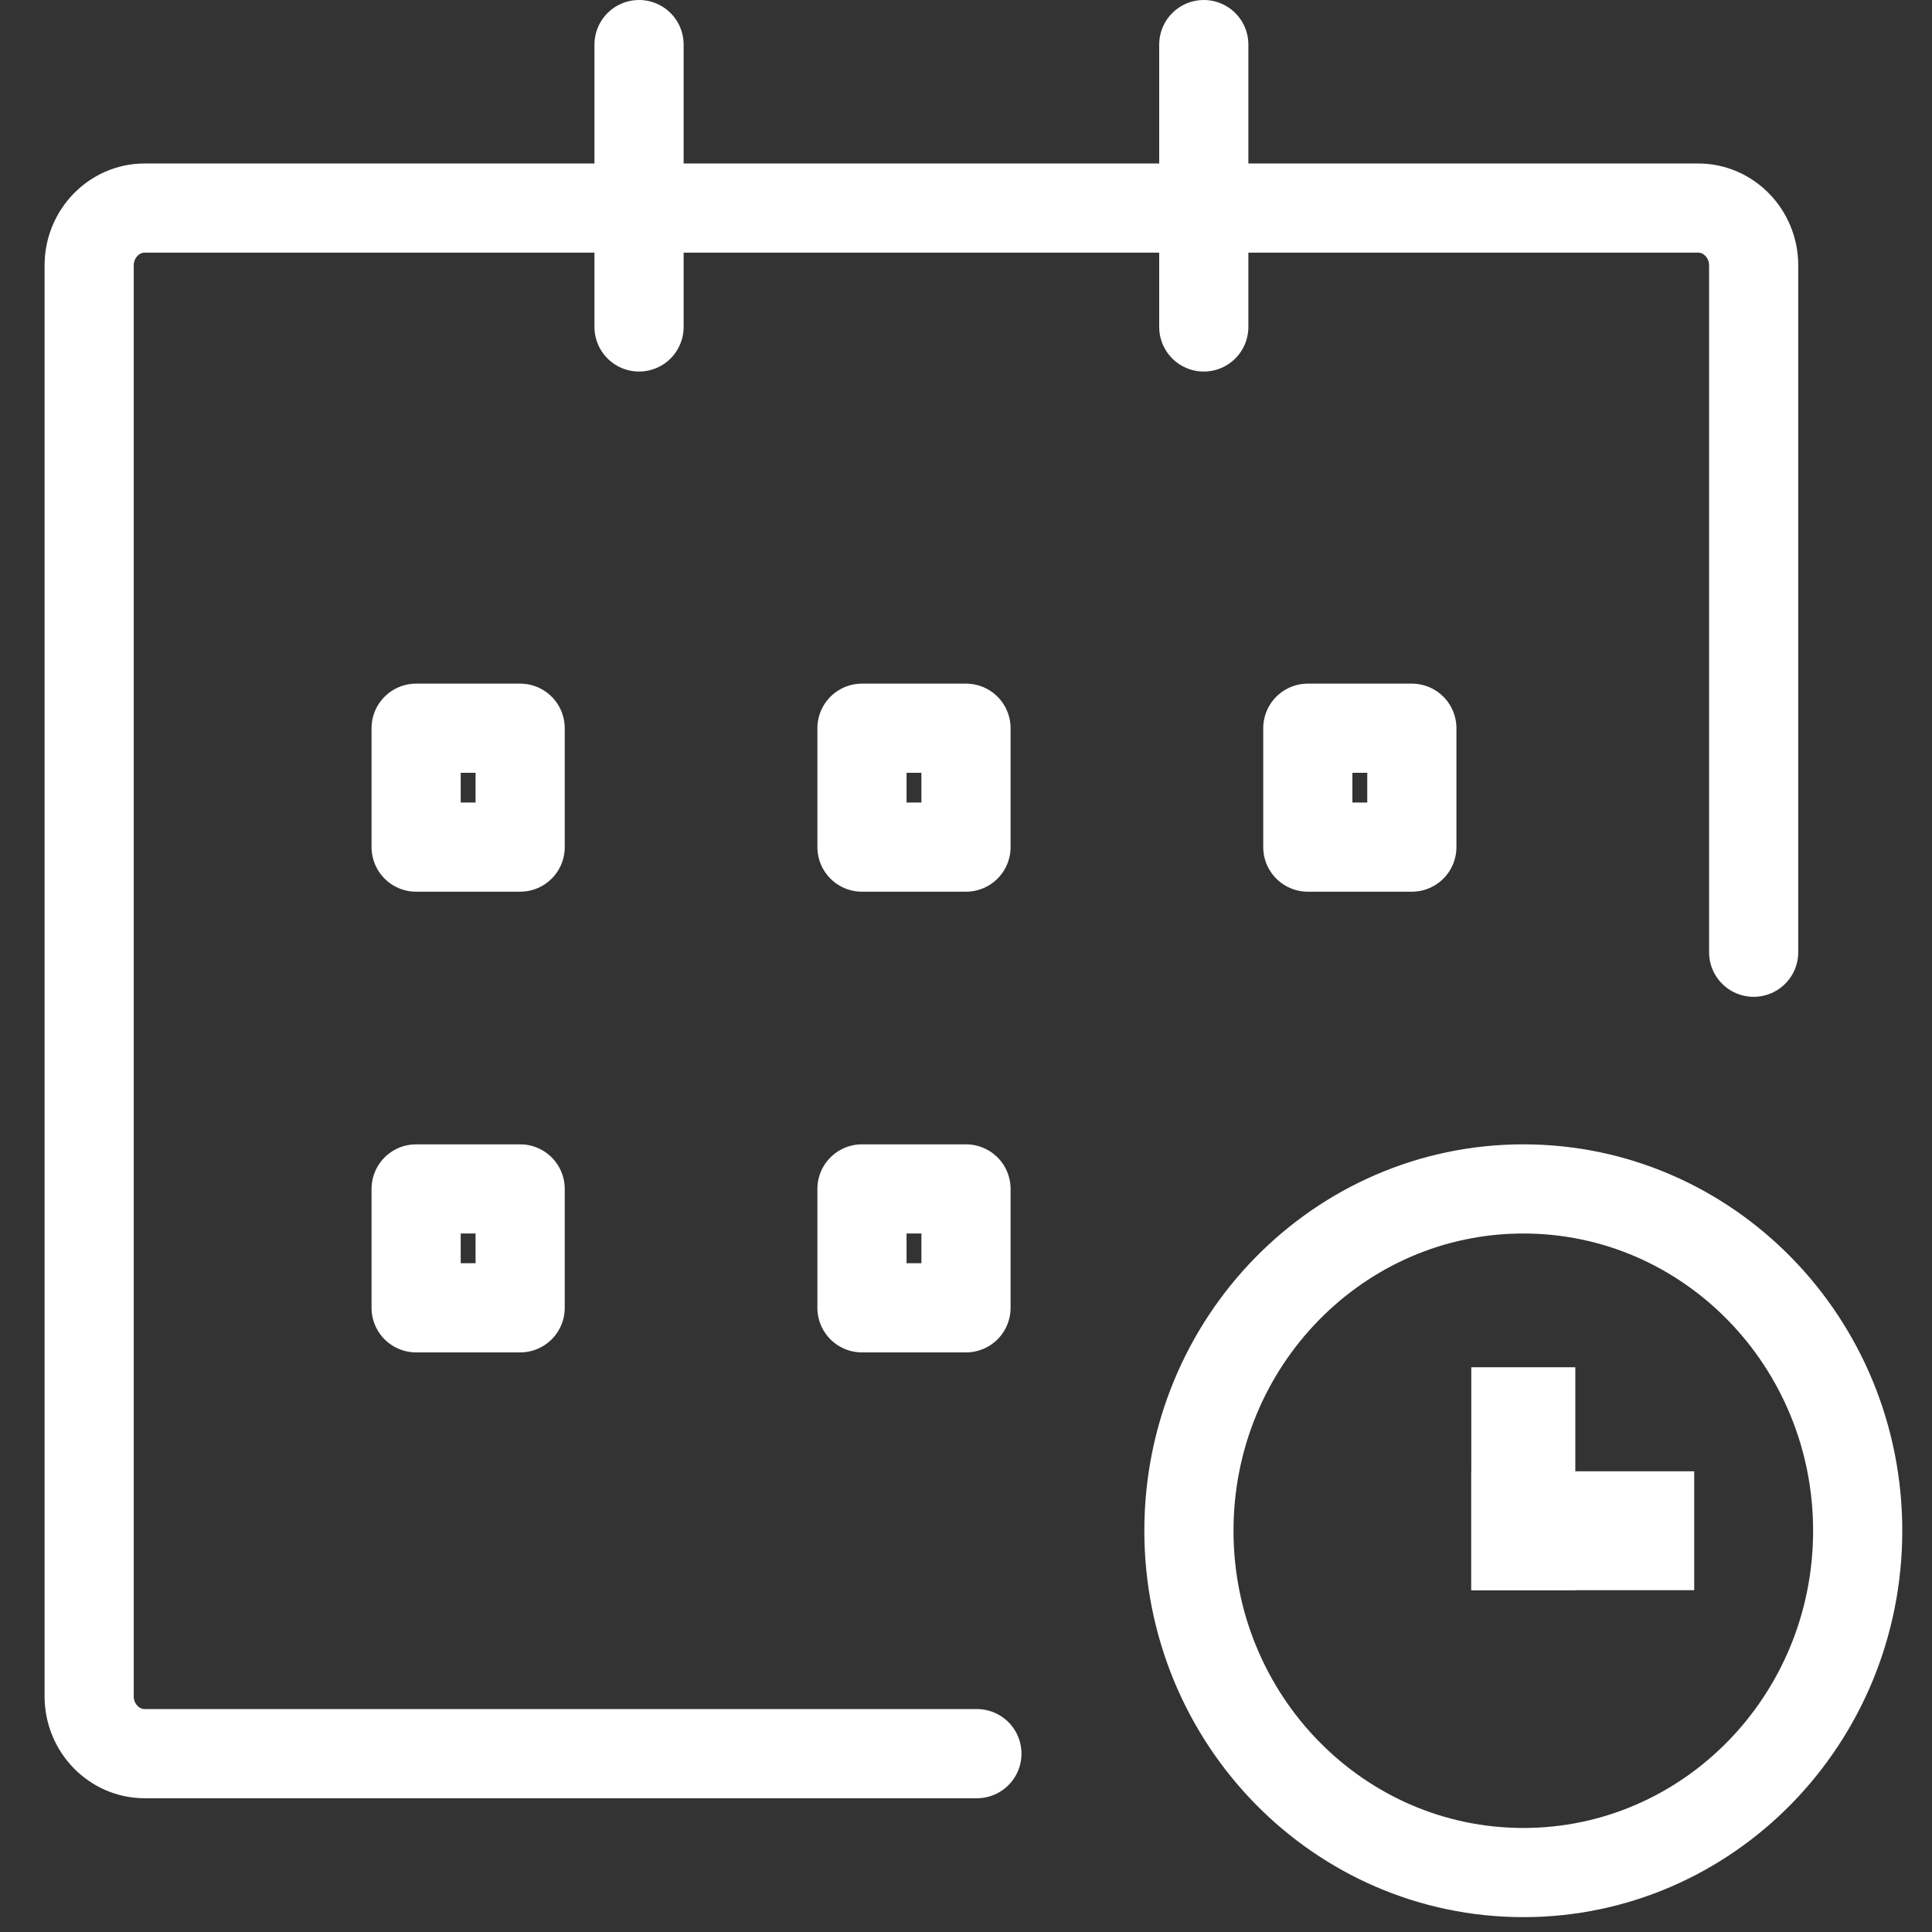 <?xml version="1.0" encoding="UTF-8"?>
<svg xmlns="http://www.w3.org/2000/svg" xmlns:xlink="http://www.w3.org/1999/xlink" viewBox="0 0 130 130" version="1.1">
  <rect x="0" y="0" width="130" height="130" fill="#333333" stroke="none"/>
  <title>icons/seminarkalender</title>
  <g id="icons/seminarkalender" stroke="none" stroke-width="1" fill="none" fill-rule="evenodd">
    <g id="Group-16" transform="translate(6, 3)">
      <path d="M59.733,115 L3.733,115 C1.68,115 0,113.267 0,111.148 L0,14.852 C0,12.733 1.68,11 3.733,11 L108.267,11 C110.32,11 112,12.733 112,14.852 L112,61.074" id="Stroke-1" stroke="#FFFFFF" stroke-width="6" stroke-linecap="round" stroke-linejoin="round"></path>
      <line x1="75" y1="0" x2="75" y2="19" id="Stroke-3" stroke="#FFFFFF" stroke-width="6" stroke-linecap="round" stroke-linejoin="round"></line>
      <line x1="37" y1="0" x2="37" y2="19" id="Stroke-5" stroke="#FFFFFF" stroke-width="6" stroke-linecap="round" stroke-linejoin="round"></line>
      <polygon id="Stroke-7" stroke="#FFFFFF" stroke-width="6" stroke-linecap="round" stroke-linejoin="round" points="22 54 29 54 29 46 22 46"></polygon>
      <polygon id="Stroke-9" stroke="#FFFFFF" stroke-width="6" stroke-linecap="round" stroke-linejoin="round" points="52 54 59 54 59 46 52 46"></polygon>
      <polygon id="Stroke-10" stroke="#FFFFFF" stroke-width="6" stroke-linecap="round" stroke-linejoin="round" points="82 54 89 54 89 46 82 46"></polygon>
      <polygon id="Stroke-11" stroke="#FFFFFF" stroke-width="6" stroke-linecap="round" stroke-linejoin="round" points="22 85 29 85 29 77 22 77"></polygon>
      <polygon id="Stroke-12" stroke="#FFFFFF" stroke-width="6" stroke-linecap="round" stroke-linejoin="round" points="52 85 59 85 59 77 52 77"></polygon>
      <path d="M119,100 C119,112.704 108.933,123 96.504,123 C84.078,123 74,112.704 74,100 C74,87.3 84.078,77 96.504,77 C108.933,77 119,87.3 119,100 Z" id="Stroke-13" stroke="#FFFFFF" stroke-width="6" stroke-linecap="round" stroke-linejoin="round"></path>
      <polygon id="Fill-14" fill="#FFFFFF" points="93 104 100 104 100 89 93 89"></polygon>
      <polygon id="Fill-15" fill="#FFFFFF" points="93 104 108 104 108 96 93 96"></polygon>
    </g>
  </g>
</svg>
